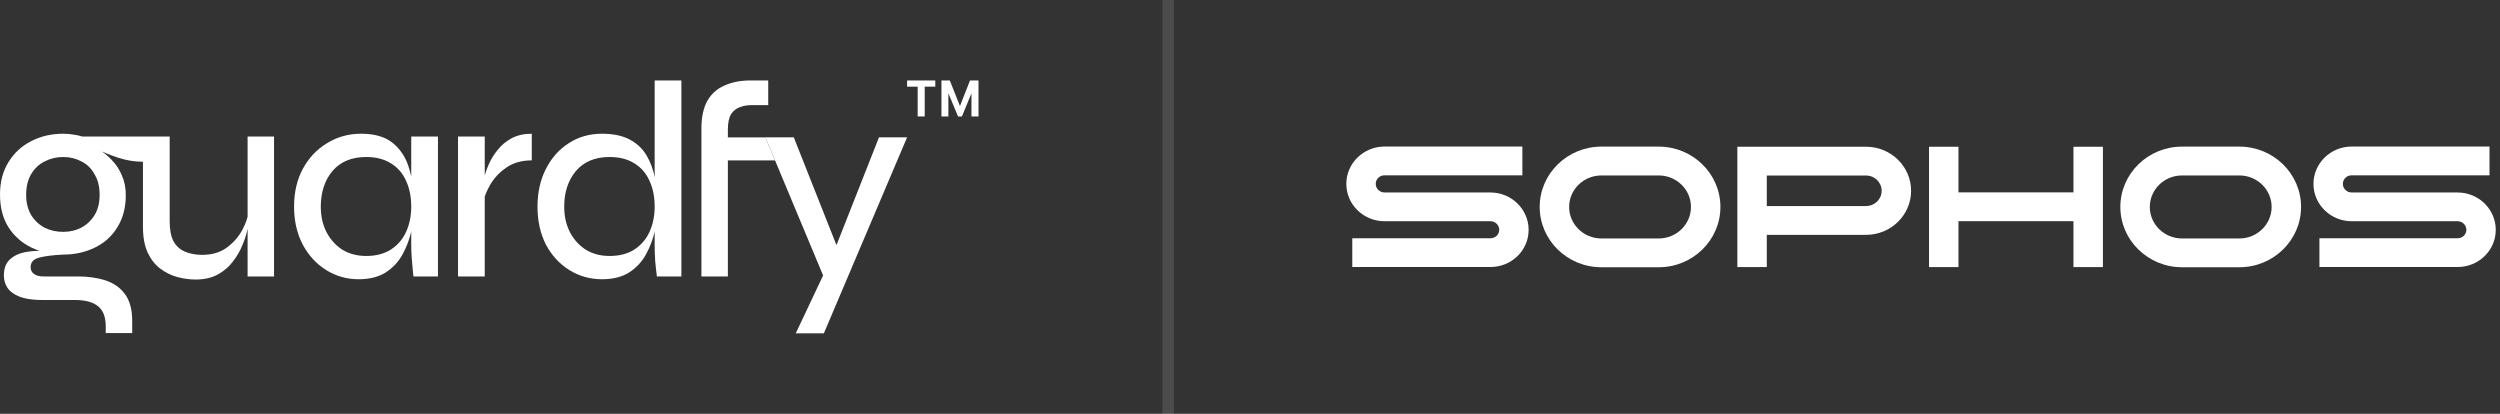 <?xml version="1.0" encoding="UTF-8"?> <svg xmlns="http://www.w3.org/2000/svg" width="435" height="72" viewBox="0 0 435 72" fill="none"><rect x="0" y="0" width="435" height="72" fill="#333333" stroke="none"/><path d="M10.993 44.295C8.991 44.295 7.151 43.889 5.472 43.075C3.793 42.262 2.454 41.075 1.453 39.514C0.484 37.953 0 36.067 0 33.855C0 31.676 0.484 29.806 1.453 28.245C2.421 26.651 3.729 25.432 5.375 24.586C7.054 23.708 8.926 23.269 10.993 23.269C11.606 23.269 12.187 23.318 12.736 23.415C13.285 23.48 13.817 23.594 14.334 23.757H24.891V28.147C23.438 28.147 21.969 27.904 20.484 27.416C19.031 26.928 17.756 26.407 16.658 25.855L16.513 25.611C17.611 26.196 18.563 26.912 19.37 27.757C20.177 28.57 20.791 29.497 21.21 30.538C21.662 31.546 21.888 32.684 21.888 33.953C21.888 36.099 21.404 37.953 20.436 39.514C19.499 41.075 18.192 42.262 16.513 43.075C14.867 43.889 13.026 44.295 10.993 44.295ZM18.402 57.955V56.833C18.402 55.174 17.95 53.987 17.046 53.271C16.142 52.556 14.818 52.198 13.075 52.198H7.409C6.215 52.198 5.198 52.1 4.358 51.905C3.519 51.71 2.825 51.417 2.276 51.027C1.727 50.669 1.324 50.214 1.065 49.661C0.807 49.141 0.678 48.556 0.678 47.905C0.678 46.637 1.065 45.677 1.84 45.027C2.615 44.376 3.6 43.97 4.794 43.807C5.989 43.612 7.199 43.596 8.426 43.758L10.993 44.295C9.152 44.393 7.748 44.571 6.78 44.832C5.811 45.092 5.327 45.645 5.327 46.49C5.327 46.978 5.52 47.368 5.908 47.661C6.295 47.954 6.844 48.1 7.554 48.1H13.462C15.302 48.1 16.933 48.328 18.353 48.783C19.806 49.271 20.936 50.068 21.743 51.174C22.582 52.312 23.002 53.857 23.002 55.808V57.955H18.402ZM10.993 40.343C12.155 40.343 13.204 40.099 14.14 39.612C15.109 39.091 15.883 38.36 16.465 37.416C17.046 36.441 17.336 35.27 17.336 33.904C17.336 32.505 17.046 31.318 16.465 30.343C15.916 29.334 15.157 28.587 14.189 28.099C13.22 27.578 12.155 27.318 10.993 27.318C9.83 27.318 8.749 27.578 7.748 28.099C6.78 28.587 6.005 29.318 5.424 30.294C4.843 31.27 4.552 32.473 4.552 33.904C4.552 35.27 4.843 36.441 5.424 37.416C6.005 38.36 6.78 39.091 7.748 39.612C8.717 40.099 9.798 40.343 10.993 40.343Z" fill="white"></path><path d="M47.682 48.1H43.082V23.757H47.682V48.1ZM43.324 36.636L43.372 38.099C43.34 38.522 43.227 39.156 43.033 40.002C42.872 40.815 42.581 41.709 42.162 42.685C41.774 43.661 41.225 44.604 40.515 45.515C39.837 46.425 38.965 47.173 37.9 47.759C36.835 48.344 35.543 48.637 34.026 48.637C32.993 48.637 31.928 48.49 30.83 48.198C29.765 47.905 28.78 47.417 27.876 46.734C26.972 46.051 26.246 45.124 25.697 43.953C25.148 42.75 24.874 41.254 24.874 39.465V23.757H29.523V38.49C29.523 39.986 29.748 41.157 30.201 42.002C30.685 42.848 31.363 43.449 32.234 43.807C33.106 44.165 34.091 44.344 35.188 44.344C36.867 44.344 38.271 43.937 39.401 43.124C40.563 42.279 41.468 41.27 42.113 40.099C42.759 38.896 43.162 37.742 43.324 36.636Z" fill="white"></path><path d="M62.403 48.588C60.337 48.588 58.448 48.051 56.737 46.978C55.026 45.905 53.67 44.425 52.669 42.539C51.669 40.62 51.168 38.425 51.168 35.953C51.168 33.481 51.669 31.302 52.669 29.416C53.702 27.497 55.107 26.001 56.882 24.928C58.658 23.822 60.643 23.269 62.839 23.269C65.26 23.269 67.132 23.838 68.456 24.976C69.812 26.115 70.748 27.643 71.265 29.562C71.814 31.481 72.088 33.611 72.088 35.953C72.088 37.254 71.927 38.636 71.604 40.099C71.281 41.563 70.764 42.945 70.054 44.246C69.344 45.547 68.359 46.604 67.1 47.417C65.841 48.198 64.275 48.588 62.403 48.588ZM63.71 44.539C65.421 44.539 66.858 44.165 68.02 43.417C69.215 42.636 70.102 41.596 70.683 40.295C71.265 38.994 71.555 37.547 71.555 35.953C71.555 34.229 71.249 32.717 70.635 31.416C70.054 30.115 69.166 29.107 67.972 28.391C66.809 27.676 65.389 27.318 63.71 27.318C61.192 27.318 59.239 28.131 57.851 29.757C56.495 31.383 55.817 33.449 55.817 35.953C55.817 37.644 56.156 39.14 56.834 40.441C57.512 41.709 58.432 42.718 59.594 43.466C60.789 44.181 62.161 44.539 63.71 44.539ZM71.555 23.757H76.204V48.1H71.943C71.943 48.1 71.91 47.807 71.846 47.222C71.781 46.604 71.717 45.872 71.652 45.027C71.588 44.181 71.555 43.433 71.555 42.783V23.757Z" fill="white"></path><path d="M79.696 23.757H84.345V48.1H79.696V23.757ZM92.528 27.904C90.85 27.904 89.413 28.294 88.219 29.074C87.056 29.855 86.12 30.814 85.41 31.953C84.732 33.091 84.28 34.18 84.054 35.221L84.006 32.441C84.038 32.115 84.119 31.611 84.248 30.928C84.409 30.213 84.683 29.416 85.071 28.538C85.458 27.66 85.975 26.83 86.621 26.05C87.266 25.237 88.073 24.57 89.042 24.05C90.01 23.529 91.172 23.269 92.528 23.269V27.904Z" fill="white"></path><path d="M104.759 48.588C102.66 48.588 100.756 48.051 99.045 46.978C97.334 45.905 95.978 44.425 94.977 42.539C94.008 40.62 93.524 38.425 93.524 35.953C93.524 33.481 94.008 31.302 94.977 29.416C95.945 27.497 97.269 26.001 98.948 24.928C100.627 23.822 102.564 23.269 104.759 23.269C106.664 23.269 108.245 23.594 109.505 24.245C110.764 24.895 111.748 25.806 112.458 26.977C113.169 28.147 113.669 29.497 113.96 31.026C114.283 32.554 114.444 34.197 114.444 35.953C114.444 37.254 114.283 38.636 113.96 40.1C113.637 41.563 113.12 42.945 112.41 44.246C111.7 45.547 110.715 46.604 109.456 47.417C108.197 48.198 106.631 48.588 104.759 48.588ZM106.066 44.539C107.777 44.539 109.214 44.165 110.376 43.417C111.571 42.636 112.458 41.596 113.04 40.295C113.621 38.994 113.911 37.547 113.911 35.953C113.911 34.229 113.605 32.717 112.991 31.416C112.41 30.115 111.522 29.107 110.328 28.391C109.166 27.676 107.745 27.318 106.066 27.318C103.548 27.318 101.595 28.131 100.207 29.757C98.851 31.384 98.173 33.449 98.173 35.953C98.173 37.644 98.512 39.14 99.19 40.441C99.868 41.709 100.788 42.718 101.95 43.466C103.145 44.181 104.517 44.539 106.066 44.539ZM113.911 14H118.56V48.1H114.299C114.202 47.385 114.105 46.507 114.008 45.466C113.944 44.425 113.911 43.531 113.911 42.783V14Z" fill="white"></path><path d="M122.048 23.903H133.185L134.856 27.904H122.048V23.903ZM130.57 14H133.67V18.293H131.055C130.215 18.261 129.457 18.374 128.779 18.634C128.101 18.862 127.568 19.285 127.181 19.903C126.826 20.521 126.648 21.415 126.648 22.586V48.1H122.048V22.342C122.048 20.391 122.387 18.797 123.064 17.561C123.775 16.325 124.775 15.431 126.067 14.878C127.358 14.293 128.859 14 130.57 14Z" fill="white"></path><path d="M133.183 23.9H138.122L147.372 47.267L143.352 48.243L133.183 23.9ZM157.832 23.9L143.352 58H138.461L144.708 44.779L152.941 23.9H157.832Z" fill="white"></path><path d="M166.702 20.261L164.086 14H165.269L167.031 18.45L168.783 14H169.965L167.372 20.261H166.702ZM163.813 20.261V14H165.018V20.261H163.813ZM169.033 20.261V14H170.261V20.261H169.033ZM159.674 20.261V14.561H160.902V20.261H159.674ZM157.832 15.075V14H162.744V15.075H157.832Z" fill="white"></path><line x1="203.262" y1="4.37114e-08" x2="203.262" y2="72" stroke="white" stroke-opacity="0.12" stroke-width="2"></line><path d="M427.621 33.488H409.184C408.342 33.488 407.659 32.82 407.659 31.996C407.659 31.172 408.342 30.504 409.184 30.504H433.173V25.5H409.184C405.522 25.5 402.543 28.414 402.543 31.996C402.543 35.578 405.522 38.492 409.184 38.492H427.621C428.463 38.492 429.146 39.172 429.146 39.992C429.146 40.816 428.463 41.457 427.621 41.457H403.58V46.461H427.621C431.283 46.461 434.262 43.578 434.262 39.996C434.262 36.414 431.283 33.492 427.621 33.492V33.488Z" fill="white"></path><path d="M288.624 25.512H278.635C272.721 25.512 267.907 30.221 267.907 36.006C267.907 41.791 272.721 46.5 278.635 46.5H288.624C294.538 46.5 299.352 41.791 299.352 36.006C299.352 30.221 294.538 25.512 288.624 25.512ZM288.624 41.492H278.635C275.545 41.492 273.03 39.032 273.03 36.01C273.03 32.987 275.545 30.528 278.635 30.528H288.624C291.714 30.528 294.228 32.987 294.228 36.01C294.228 39.032 291.714 41.492 288.624 41.492Z" fill="white"></path><path d="M389.658 25.512H379.669C373.755 25.512 368.941 30.221 368.941 36.006C368.941 41.791 373.755 46.5 379.669 46.5H389.658C395.572 46.5 400.386 41.791 400.386 36.006C400.386 30.221 395.572 25.512 389.658 25.512ZM389.658 41.492H379.669C376.579 41.492 374.065 39.032 374.065 36.01C374.065 32.987 376.579 30.528 379.669 30.528H389.658C392.748 30.528 395.263 32.987 395.263 36.01C395.263 39.032 392.748 41.492 389.658 41.492Z" fill="white"></path><path d="M360.783 25.535V33.473H340.773V25.535H335.65V46.473H340.773V38.485H360.783V46.473H365.907V25.535H360.783Z" fill="white"></path><path d="M259.34 33.488H240.903C240.061 33.488 239.377 32.82 239.377 31.996C239.377 31.172 240.061 30.504 240.903 30.504H264.892V25.5H240.903C237.241 25.5 234.262 28.414 234.262 31.996C234.262 35.578 237.241 38.492 240.903 38.492H259.34C260.182 38.492 260.865 39.172 260.865 39.992C260.865 40.812 260.182 41.457 259.34 41.457H235.298V46.461H259.34C263.002 46.461 265.981 43.578 265.981 39.996C265.981 36.414 263.002 33.492 259.34 33.492V33.488Z" fill="white"></path><path d="M324.696 25.535H302.299V46.473H307.422V40.862H324.696C329.017 40.862 332.532 37.424 332.532 33.197C332.532 28.97 329.017 25.531 324.696 25.531V25.535ZM324.696 35.85H307.422V30.543H324.696C326.193 30.543 327.408 31.732 327.408 33.197C327.408 34.661 326.193 35.85 324.696 35.85Z" fill="white"></path></svg> 